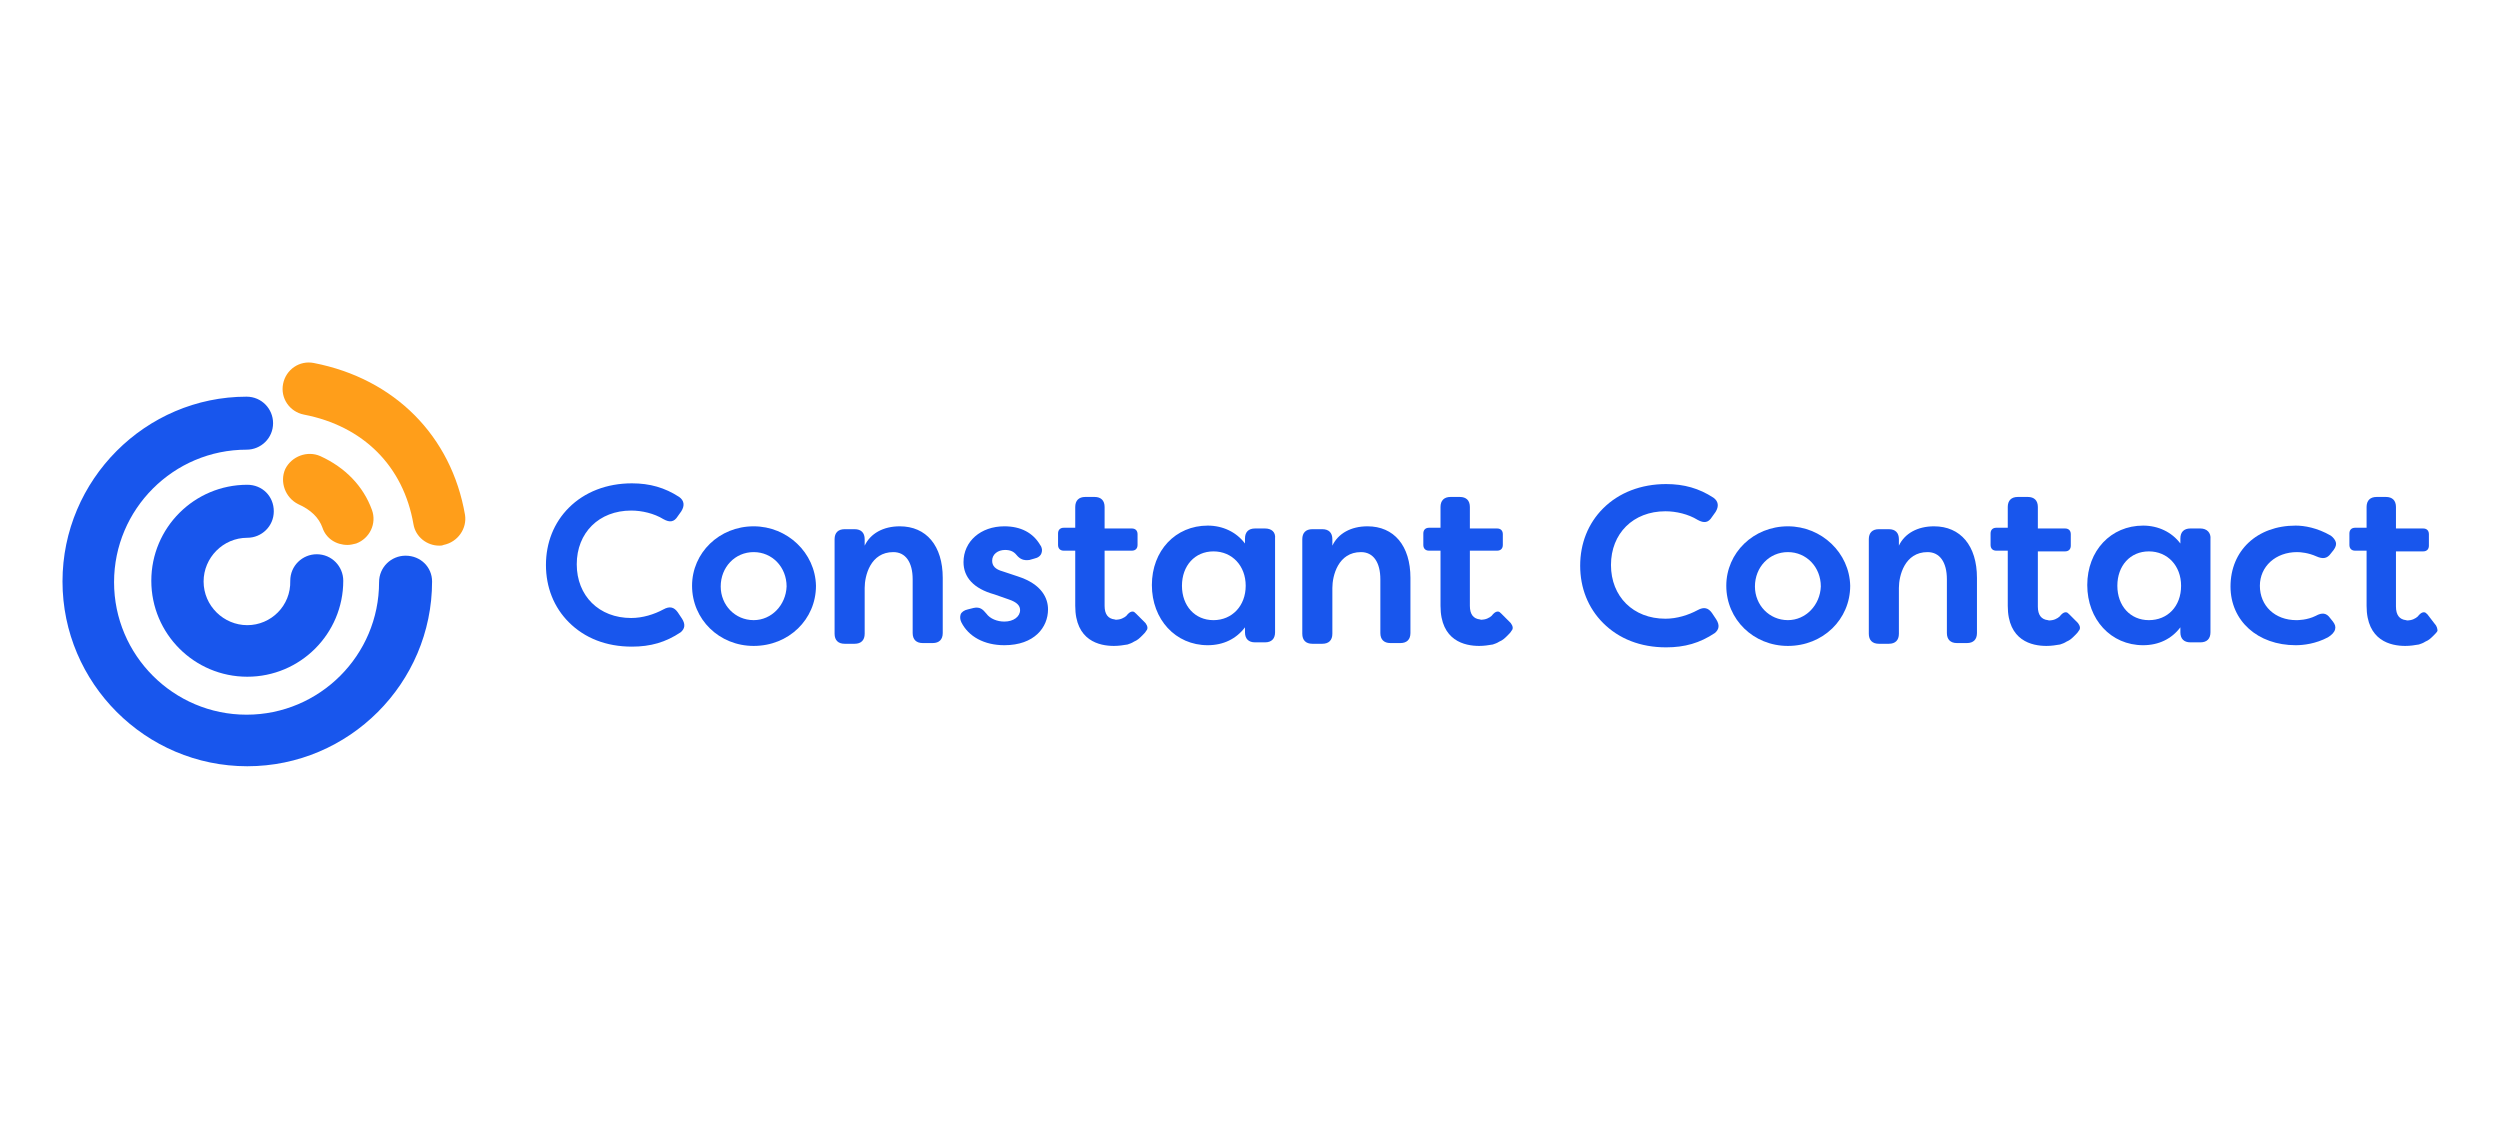 <?xml version="1.0" encoding="UTF-8"?>
<svg xmlns="http://www.w3.org/2000/svg" width="200" height="90" viewBox="0 0 200 90" fill="none">
  <path fill-rule="evenodd" clip-rule="evenodd" d="M136.957 49.038C136.671 48.637 136.327 48.523 135.811 48.809C135.066 49.21 134.15 49.497 133.233 49.497C130.654 49.497 128.878 47.72 128.878 45.199C128.878 42.678 130.654 40.902 133.233 40.902C134.092 40.902 135.066 41.131 135.811 41.59C136.327 41.876 136.671 41.819 136.957 41.36L137.244 40.959C137.53 40.501 137.473 40.1 137.072 39.813C135.926 39.068 134.723 38.725 133.29 38.725C131.285 38.725 129.508 39.412 128.248 40.673C127.045 41.876 126.414 43.48 126.414 45.257C126.414 47.033 127.045 48.637 128.248 49.84C129.508 51.101 131.227 51.788 133.29 51.788C134.78 51.788 135.983 51.445 137.186 50.643C137.53 50.356 137.587 50.012 137.301 49.554L136.957 49.038Z" fill="#1856ED"></path>
  <path fill-rule="evenodd" clip-rule="evenodd" d="M143.031 42.105C140.28 42.105 138.103 44.225 138.103 46.861C138.103 49.554 140.28 51.674 143.031 51.674C145.838 51.674 148.016 49.554 148.016 46.861C147.958 44.225 145.724 42.105 143.031 42.105ZM143.031 49.611C141.541 49.611 140.395 48.408 140.395 46.919C140.395 45.371 141.541 44.168 143.031 44.168C144.521 44.168 145.666 45.371 145.666 46.919C145.609 48.408 144.463 49.611 143.031 49.611Z" fill="#1856ED"></path>
  <path fill-rule="evenodd" clip-rule="evenodd" d="M154.72 42.105C153.402 42.105 152.37 42.678 151.912 43.653V43.137C151.912 42.621 151.625 42.335 151.11 42.335H150.308C149.792 42.335 149.505 42.621 149.505 43.137V50.7C149.505 51.216 149.792 51.502 150.308 51.502H151.11C151.625 51.502 151.912 51.216 151.912 50.7V47.033C151.912 46.059 152.37 44.168 154.204 44.168C155.178 44.168 155.751 44.97 155.751 46.346V50.643C155.751 51.158 156.037 51.445 156.553 51.445H157.355C157.871 51.445 158.157 51.158 158.157 50.643V46.231C158.157 43.653 156.84 42.105 154.72 42.105Z" fill="#1856ED"></path>
  <path fill-rule="evenodd" clip-rule="evenodd" d="M176.034 42.278H175.232C174.717 42.278 174.43 42.564 174.43 43.08V43.481C173.742 42.564 172.654 42.048 171.451 42.048C168.872 42.048 166.981 44.054 166.981 46.804C166.981 49.554 168.872 51.617 171.451 51.617C172.711 51.617 173.742 51.101 174.43 50.185V50.586C174.43 51.101 174.717 51.388 175.232 51.388H176.034C176.55 51.388 176.837 51.101 176.837 50.586V43.137C176.894 42.621 176.55 42.278 176.034 42.278ZM171.909 49.612C170.419 49.612 169.388 48.466 169.388 46.861C169.388 45.257 170.419 44.111 171.909 44.111C173.399 44.111 174.487 45.257 174.487 46.861C174.487 48.523 173.399 49.612 171.909 49.612Z" fill="#1856ED"></path>
  <path fill-rule="evenodd" clip-rule="evenodd" d="M183.77 44.168C184.056 44.168 184.686 44.226 185.317 44.512C185.832 44.741 186.176 44.684 186.463 44.283L186.692 43.996C186.864 43.767 186.921 43.538 186.864 43.366C186.806 43.194 186.692 43.022 186.463 42.85C185.374 42.22 184.343 42.048 183.655 42.048C180.561 42.048 178.441 44.054 178.441 46.919C178.441 49.669 180.618 51.617 183.655 51.617C184.285 51.617 185.259 51.502 186.233 50.987C186.52 50.815 186.749 50.586 186.806 50.356C186.864 50.127 186.806 49.956 186.635 49.726L186.405 49.44C186.119 49.039 185.775 48.981 185.259 49.268C184.572 49.612 183.827 49.612 183.712 49.612C181.993 49.612 180.79 48.466 180.79 46.861C180.79 45.314 182.051 44.168 183.77 44.168Z" fill="#1856ED"></path>
  <path fill-rule="evenodd" clip-rule="evenodd" d="M194.771 49.898L194.198 49.153C194.083 49.039 194.026 48.981 193.911 48.981C193.797 48.981 193.682 49.039 193.568 49.153L193.51 49.211C193.453 49.325 193.166 49.554 192.823 49.612C192.708 49.612 192.593 49.669 192.479 49.612C191.963 49.554 191.677 49.211 191.677 48.523V44.111H193.854C194.141 44.111 194.312 43.939 194.312 43.653V42.736C194.312 42.449 194.141 42.278 193.854 42.278H191.677V41.475V40.559C191.677 40.043 191.39 39.756 190.875 39.756H190.13C189.614 39.756 189.327 40.043 189.327 40.559V42.22H188.411C188.124 42.22 187.952 42.392 187.952 42.678V43.595C187.952 43.882 188.124 44.054 188.411 44.054H189.327V44.856V48.466C189.327 51.273 191.276 51.674 192.422 51.674C192.823 51.674 193.166 51.617 193.51 51.56C193.682 51.502 193.854 51.445 194.026 51.331C194.312 51.216 194.484 51.044 194.713 50.815C194.828 50.7 194.943 50.586 195 50.471C195 50.299 194.943 50.07 194.771 49.898Z" fill="#1856ED"></path>
  <path fill-rule="evenodd" clip-rule="evenodd" d="M165.549 49.153C165.434 49.039 165.377 48.981 165.262 48.981C165.148 48.981 165.033 49.039 164.919 49.153L164.861 49.211C164.804 49.325 164.517 49.554 164.174 49.612C164.059 49.612 163.945 49.669 163.83 49.612C163.314 49.554 163.028 49.211 163.028 48.523V44.111H165.205C165.492 44.111 165.663 43.939 165.663 43.653V42.736C165.663 42.449 165.492 42.278 165.205 42.278H163.028V41.475V40.559C163.028 40.043 162.741 39.756 162.226 39.756H161.423C160.908 39.756 160.621 40.043 160.621 40.559V42.22H159.704C159.418 42.22 159.246 42.392 159.246 42.678V43.595C159.246 43.882 159.418 44.054 159.704 44.054H160.621V44.856V48.466C160.621 51.273 162.569 51.674 163.715 51.674C164.116 51.674 164.46 51.617 164.804 51.56C164.976 51.502 165.148 51.445 165.32 51.331C165.606 51.216 165.778 51.044 166.007 50.815C166.122 50.7 166.236 50.586 166.294 50.471C166.466 50.299 166.408 50.07 166.236 49.841L165.549 49.153Z" fill="#1856ED"></path>
  <path fill-rule="evenodd" clip-rule="evenodd" d="M54.219 48.981C53.932 48.58 53.589 48.465 53.073 48.752C52.328 49.153 51.411 49.44 50.495 49.44C47.916 49.44 46.14 47.663 46.14 45.142C46.14 42.621 47.916 40.845 50.495 40.845C51.354 40.845 52.328 41.074 53.073 41.532C53.589 41.819 53.932 41.762 54.219 41.303L54.505 40.902C54.792 40.444 54.735 40.043 54.334 39.756C53.188 39.011 51.984 38.667 50.552 38.667C48.547 38.667 46.77 39.355 45.51 40.616C44.306 41.819 43.676 43.423 43.676 45.199C43.676 46.976 44.306 48.58 45.51 49.783C46.77 51.044 48.489 51.731 50.552 51.731C52.042 51.731 53.245 51.388 54.448 50.586C54.792 50.299 54.849 49.955 54.563 49.497L54.219 48.981Z" fill="#1856ED"></path>
  <path fill-rule="evenodd" clip-rule="evenodd" d="M60.293 42.105C57.542 42.105 55.365 44.225 55.365 46.861C55.365 49.554 57.542 51.674 60.293 51.674C63.1 51.674 65.278 49.554 65.278 46.861C65.22 44.225 62.986 42.105 60.293 42.105ZM60.293 49.611C58.803 49.611 57.657 48.408 57.657 46.919C57.657 45.371 58.803 44.168 60.293 44.168C61.782 44.168 62.928 45.371 62.928 46.919C62.871 48.408 61.725 49.611 60.293 49.611Z" fill="#1856ED"></path>
  <path fill-rule="evenodd" clip-rule="evenodd" d="M71.981 42.105C70.663 42.105 69.632 42.678 69.174 43.653V43.137C69.174 42.621 68.887 42.335 68.372 42.335H67.569C67.054 42.335 66.767 42.621 66.767 43.137V50.7C66.767 51.216 67.054 51.502 67.569 51.502H68.372C68.887 51.502 69.174 51.216 69.174 50.7V47.033C69.174 46.059 69.632 44.168 71.466 44.168C72.44 44.168 73.013 44.97 73.013 46.346V50.643C73.013 51.158 73.299 51.445 73.815 51.445H74.617C75.133 51.445 75.419 51.158 75.419 50.643V46.231C75.419 43.653 74.101 42.105 71.981 42.105Z" fill="#1856ED"></path>
  <path fill-rule="evenodd" clip-rule="evenodd" d="M81.436 46.116L80.232 45.715C79.602 45.543 79.373 45.257 79.373 44.856C79.373 44.34 79.831 43.996 80.404 43.996C80.805 43.996 81.092 44.111 81.321 44.397C81.607 44.741 81.894 44.856 82.352 44.798L82.753 44.684C83.04 44.627 83.269 44.455 83.326 44.225C83.384 44.054 83.384 43.824 83.212 43.595C82.639 42.621 81.665 42.105 80.347 42.105C78.456 42.105 77.081 43.309 77.081 44.97C77.081 46.174 77.883 47.09 79.545 47.549L80.691 47.95C81.378 48.179 81.607 48.465 81.607 48.809C81.607 49.325 81.092 49.726 80.347 49.726C79.774 49.726 79.201 49.497 78.914 49.096C78.628 48.752 78.399 48.523 77.883 48.637L77.425 48.752C77.138 48.809 76.909 48.981 76.852 49.153C76.794 49.325 76.794 49.554 76.909 49.783C77.482 50.929 78.743 51.617 80.347 51.617C82.753 51.617 83.842 50.184 83.842 48.752C83.842 47.893 83.384 46.747 81.436 46.116Z" fill="#1856ED"></path>
  <path fill-rule="evenodd" clip-rule="evenodd" d="M101.203 42.278H100.401C99.885 42.278 99.599 42.564 99.599 43.08V43.481C98.911 42.564 97.823 42.048 96.619 42.048C94.041 42.048 92.15 44.054 92.15 46.804C92.15 49.554 94.041 51.617 96.619 51.617C97.88 51.617 98.911 51.101 99.599 50.185V50.586C99.599 51.101 99.885 51.388 100.401 51.388H101.203C101.719 51.388 102.005 51.101 102.005 50.586V43.08C102.063 42.564 101.719 42.278 101.203 42.278ZM97.078 49.612C95.588 49.612 94.557 48.466 94.557 46.861C94.557 45.257 95.588 44.111 97.078 44.111C98.567 44.111 99.656 45.257 99.656 46.861C99.656 48.466 98.567 49.612 97.078 49.612Z" fill="#1856ED"></path>
  <path fill-rule="evenodd" clip-rule="evenodd" d="M109.397 42.105C108.079 42.105 107.048 42.678 106.589 43.653V43.137C106.589 42.621 106.303 42.335 105.787 42.335H104.985C104.469 42.335 104.183 42.621 104.183 43.137V50.7C104.183 51.216 104.469 51.502 104.985 51.502H105.787C106.303 51.502 106.589 51.216 106.589 50.7V47.033C106.589 46.059 107.048 44.168 108.881 44.168C109.855 44.168 110.428 44.97 110.428 46.346V50.643C110.428 51.158 110.715 51.445 111.23 51.445H112.033C112.548 51.445 112.835 51.158 112.835 50.643V46.231C112.835 43.653 111.517 42.105 109.397 42.105Z" fill="#1856ED"></path>
  <path fill-rule="evenodd" clip-rule="evenodd" d="M120.112 49.096C119.997 48.981 119.94 48.924 119.825 48.924C119.71 48.924 119.596 48.981 119.481 49.096L119.424 49.153C119.367 49.268 119.08 49.497 118.736 49.554C118.622 49.554 118.507 49.612 118.393 49.554C117.877 49.497 117.59 49.153 117.59 48.466V44.054H119.768C120.054 44.054 120.226 43.882 120.226 43.595V42.736C120.226 42.449 120.054 42.278 119.768 42.278H117.59V41.475V40.559C117.59 40.043 117.304 39.756 116.788 39.756H116.043C115.528 39.756 115.241 40.043 115.241 40.559V42.22H114.324C114.038 42.22 113.866 42.392 113.866 42.678V43.595C113.866 43.882 114.038 44.054 114.324 44.054H115.241V48.466C115.241 51.273 117.189 51.674 118.335 51.674C118.736 51.674 119.08 51.617 119.424 51.56C119.596 51.502 119.768 51.445 119.94 51.331C120.226 51.216 120.398 51.044 120.627 50.815C120.742 50.7 120.856 50.586 120.914 50.471C121.086 50.299 121.028 50.07 120.856 49.841L120.112 49.096Z" fill="#1856ED"></path>
  <path fill-rule="evenodd" clip-rule="evenodd" d="M90.89 49.096C90.775 48.981 90.718 48.924 90.603 48.924C90.489 48.924 90.374 48.981 90.259 49.096L90.202 49.153C90.145 49.268 89.858 49.497 89.514 49.554C89.4 49.554 89.285 49.612 89.171 49.554C88.655 49.497 88.368 49.153 88.368 48.466V44.054H90.546C90.832 44.054 91.004 43.882 91.004 43.595V42.736C91.004 42.449 90.832 42.278 90.546 42.278H88.368V41.475V40.559C88.368 40.043 88.082 39.756 87.566 39.756H86.822C86.306 39.756 86.019 40.043 86.019 40.559V42.22H85.103C84.816 42.22 84.644 42.392 84.644 42.678V43.595C84.644 43.882 84.816 44.054 85.103 44.054H86.019V44.856V48.466C86.019 51.273 87.967 51.674 89.113 51.674C89.514 51.674 89.858 51.617 90.202 51.56C90.374 51.502 90.546 51.445 90.718 51.331C91.004 51.216 91.176 51.044 91.405 50.815C91.52 50.7 91.635 50.586 91.692 50.471C91.864 50.299 91.806 50.07 91.635 49.841L90.89 49.096Z" fill="#1856ED"></path>
  <path fill-rule="evenodd" clip-rule="evenodd" d="M25.799 42.22C26.086 43.079 26.888 43.595 27.805 43.595C28.034 43.595 28.263 43.538 28.492 43.48C29.581 43.079 30.154 41.876 29.753 40.788C29.065 38.897 27.633 37.407 25.627 36.49C24.596 36.032 23.335 36.49 22.82 37.522C22.361 38.553 22.82 39.813 23.851 40.329C24.882 40.788 25.513 41.418 25.799 42.22Z" fill="#FF9E1A"></path>
  <path fill-rule="evenodd" clip-rule="evenodd" d="M25.112 29.041C23.966 28.812 22.877 29.557 22.648 30.703C22.419 31.849 23.163 32.938 24.309 33.167C29.065 34.084 32.274 37.292 33.076 41.934C33.248 42.965 34.165 43.652 35.139 43.652C35.253 43.652 35.368 43.652 35.483 43.595C36.629 43.366 37.373 42.277 37.201 41.189C36.113 34.886 31.586 30.302 25.112 29.041Z" fill="#FF9E1A"></path>
  <path fill-rule="evenodd" clip-rule="evenodd" d="M19.783 50.013C17.892 50.013 16.288 48.466 16.288 46.517C16.288 44.627 17.835 43.022 19.783 43.022C20.929 43.022 21.903 42.105 21.903 40.902C21.903 39.699 20.986 38.782 19.783 38.782C15.543 38.782 12.105 42.22 12.105 46.46C12.105 50.7 15.543 54.138 19.783 54.138C24.023 54.138 27.461 50.7 27.461 46.46C27.461 45.314 26.544 44.34 25.341 44.34C24.195 44.34 23.221 45.257 23.221 46.46C23.278 48.466 21.674 50.013 19.783 50.013Z" fill="#1856ED"></path>
  <path fill-rule="evenodd" clip-rule="evenodd" d="M32.446 44.455C31.3 44.455 30.326 45.371 30.326 46.575C30.326 52.419 25.57 57.175 19.726 57.175C13.881 57.175 9.125 52.419 9.125 46.575C9.125 40.73 13.881 35.974 19.726 35.974C20.872 35.974 21.846 35.058 21.846 33.854C21.846 32.708 20.929 31.734 19.726 31.734C11.647 31.734 5 38.381 5 46.517C5 54.654 11.647 61.3 19.783 61.3C27.919 61.3 34.566 54.654 34.566 46.517C34.566 45.371 33.649 44.455 32.446 44.455Z" fill="#1856ED"></path>
</svg>
